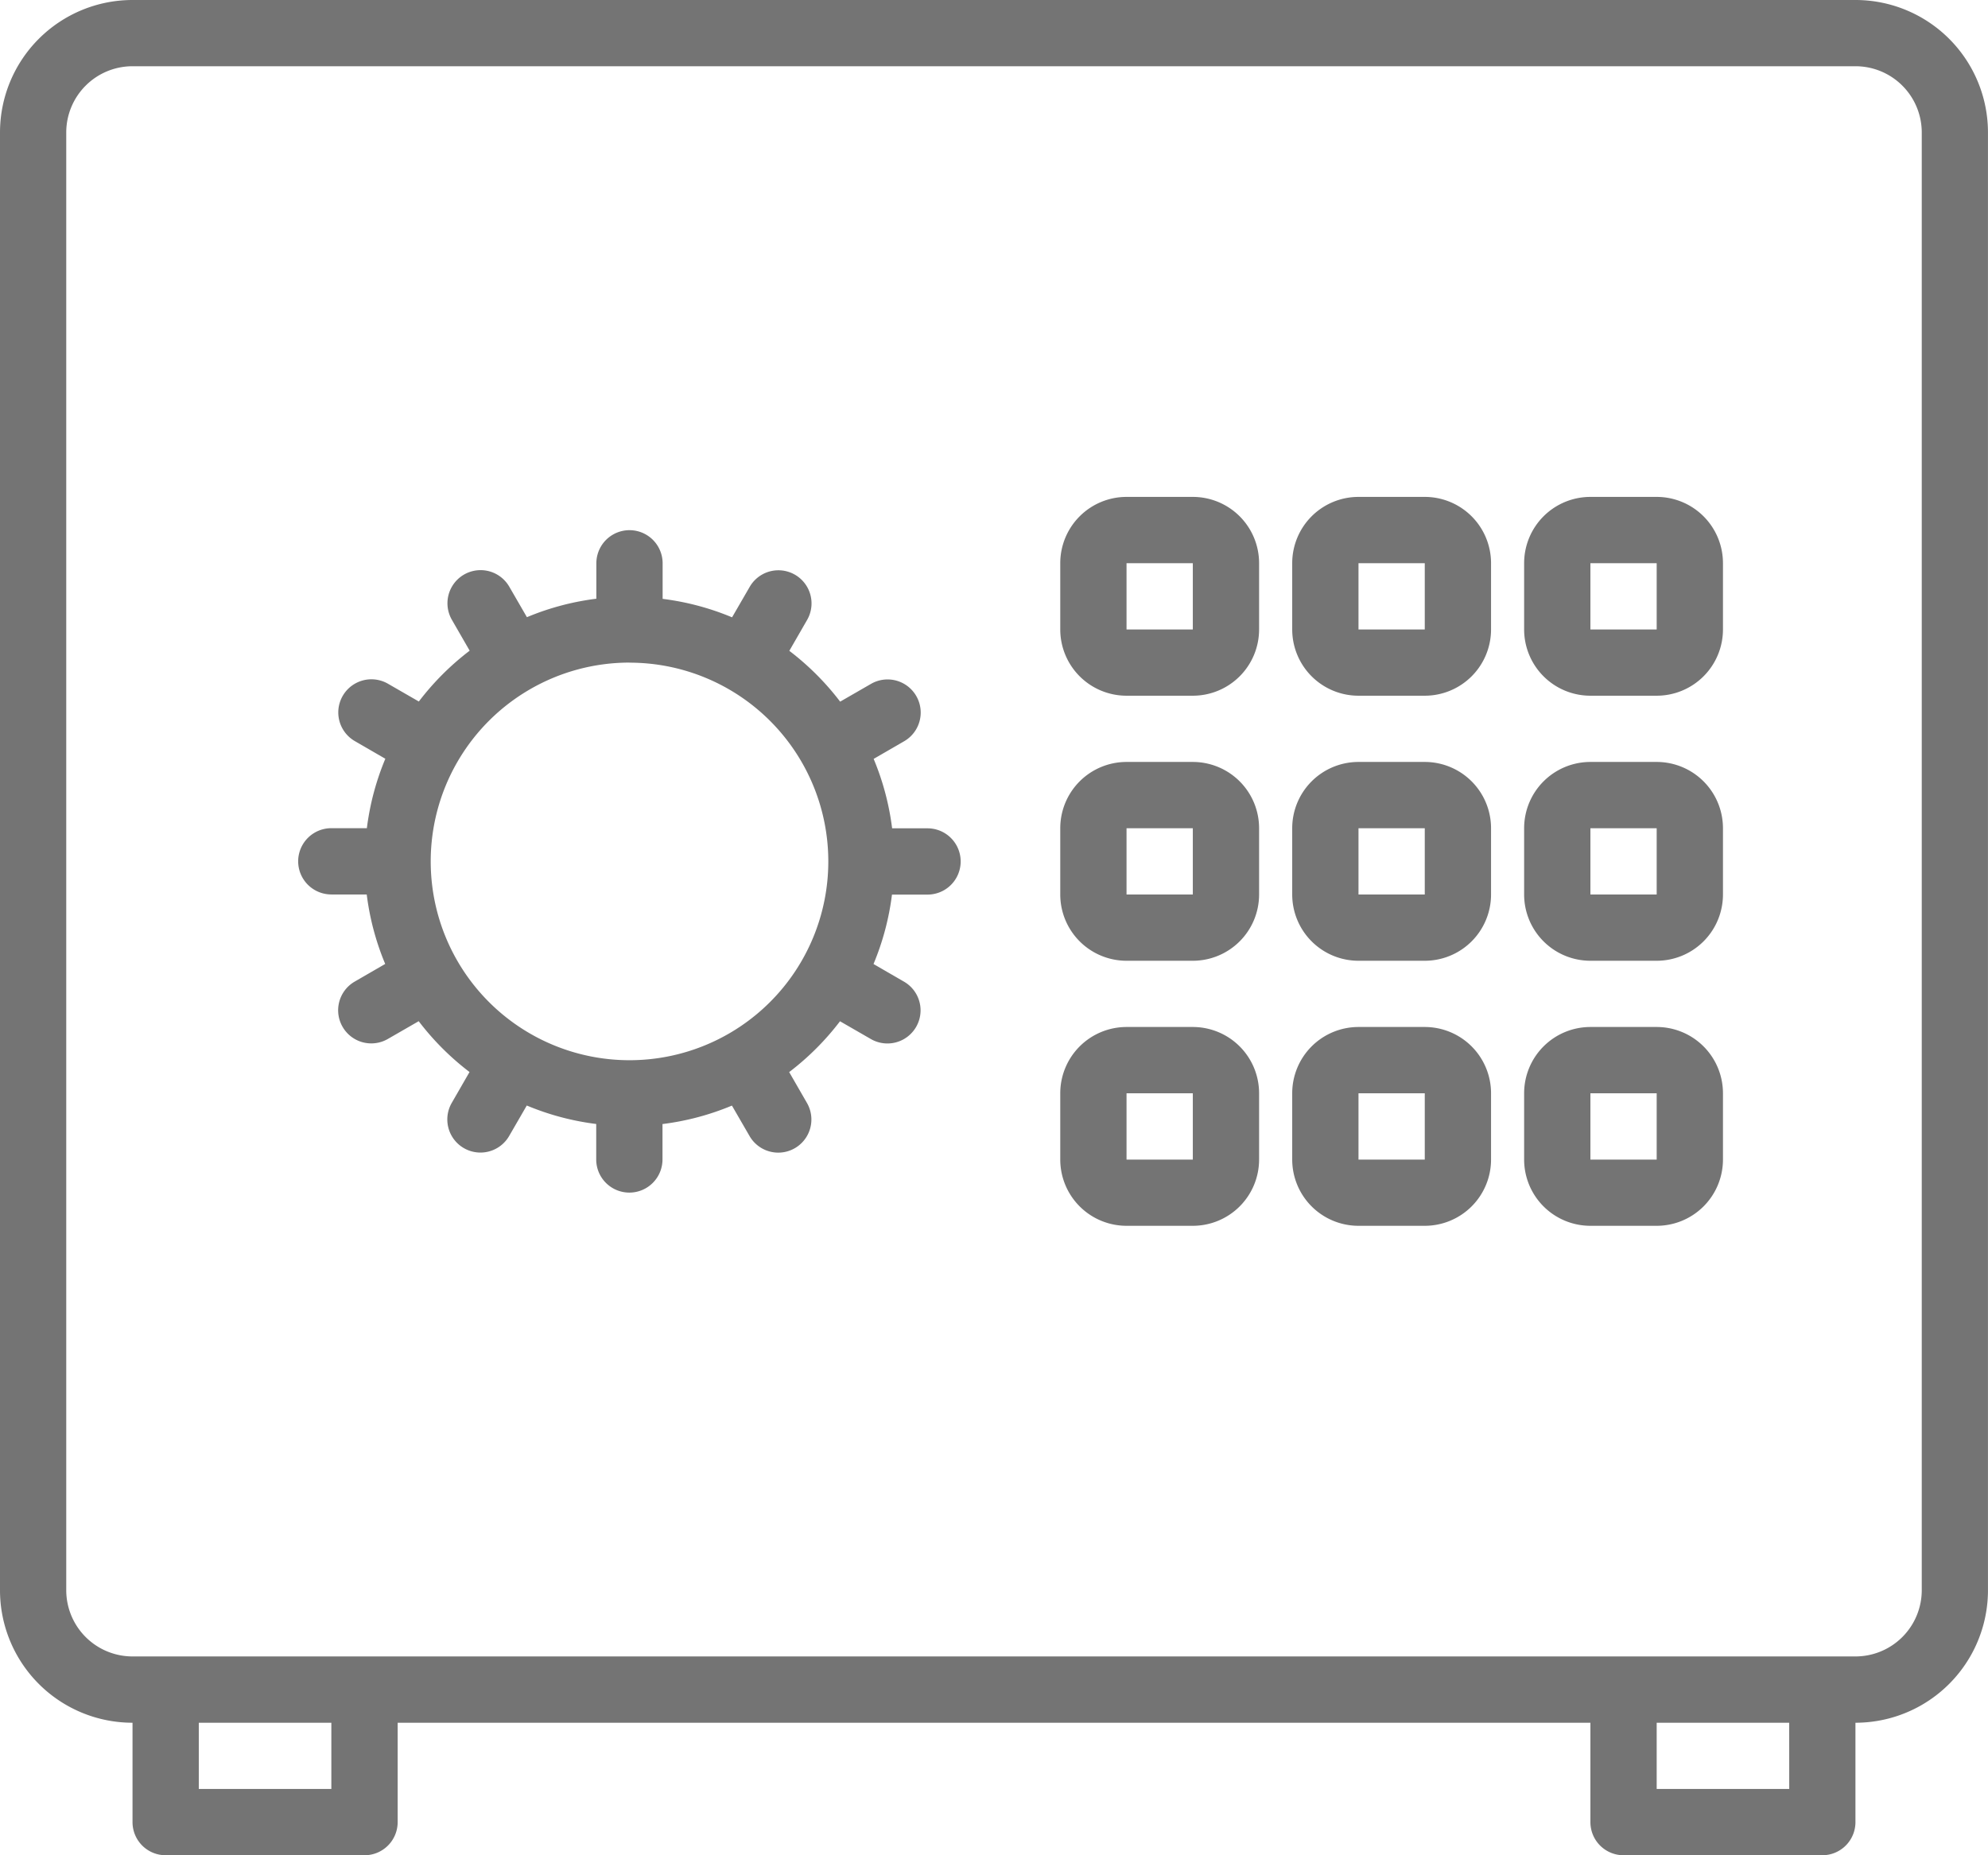 <svg xmlns="http://www.w3.org/2000/svg" width="57.261" height="53.444" viewBox="0 0 57.261 53.444"><g transform="translate(-275.596 -1431)"><path d="M53.444,17.067H3.817A3.817,3.817,0,0,0,0,20.884V62.876a3.817,3.817,0,0,0,3.817,3.817v2.863a.954.954,0,0,0,.954.954H10.5a.954.954,0,0,0,.954-.954V66.693H45.809v2.863a.954.954,0,0,0,.954.954h5.726a.954.954,0,0,0,.954-.954V66.693a3.817,3.817,0,0,0,3.817-3.817V20.884A3.817,3.817,0,0,0,53.444,17.067ZM9.544,68.6H5.726V66.693H9.544Zm41.992,0H47.718V66.693h3.817Zm3.817-5.726a1.909,1.909,0,0,1-1.909,1.909H3.817a1.909,1.909,0,0,1-1.909-1.909V20.884a1.909,1.909,0,0,1,1.909-1.909H53.444a1.909,1.909,0,0,1,1.909,1.909V62.876Z" transform="translate(275.596 1413.933)" fill="#747474"/><path d="M77.754,164.1v0h1.02a7.624,7.624,0,0,0,.532,2l-.878.508a.954.954,0,1,0,.954,1.653l.889-.512a7.71,7.71,0,0,0,1.464,1.464l-.512.889a.954.954,0,1,0,1.653.954l.508-.878a7.62,7.62,0,0,0,2,.532v1.022a.954.954,0,0,0,1.909,0v-1.02a7.621,7.621,0,0,0,2-.532l.508.878a.954.954,0,1,0,1.653-.954l-.512-.889a7.709,7.709,0,0,0,1.464-1.464l.889.512a.954.954,0,1,0,.954-1.653l-.878-.508a7.624,7.624,0,0,0,.532-2h1.024a.954.954,0,1,0,0-1.909h-1.02a7.624,7.624,0,0,0-.532-2l.878-.508a.954.954,0,1,0-.954-1.653l-.889.512a7.71,7.71,0,0,0-1.464-1.464l.512-.889a.954.954,0,1,0-1.653-.954l-.508.878a7.619,7.619,0,0,0-2-.532v-1.024a.954.954,0,1,0-1.909,0v1.02a7.625,7.625,0,0,0-2,.532l-.508-.878a.954.954,0,1,0-1.653.954l.512.889a7.708,7.708,0,0,0-1.464,1.464l-.889-.512a.954.954,0,1,0-.954,1.653l.878.508a7.62,7.62,0,0,0-.532,2H77.754a.954.954,0,1,0,0,1.909Zm8.589-6.679a5.726,5.726,0,1,1-5.726,5.726A5.726,5.726,0,0,1,86.344,157.419Z" transform="translate(207.385 1292.668)" fill="#747474"/><path d="M274.975,150.792h1.909a1.909,1.909,0,0,0,1.909-1.909v-1.909a1.909,1.909,0,0,0-1.909-1.909h-1.909a1.909,1.909,0,0,0-1.909,1.909v1.909A1.909,1.909,0,0,0,274.975,150.792Zm0-3.817h1.909v1.909h-1.909Z" transform="translate(33.069 1300.249)" fill="#747474"/><path d="M334.709,150.792h1.909a1.909,1.909,0,0,0,1.909-1.909v-1.909a1.909,1.909,0,0,0-1.909-1.909h-1.909a1.909,1.909,0,0,0-1.909,1.909v1.909A1.909,1.909,0,0,0,334.709,150.792Zm0-3.817h1.909v1.909h-1.909Z" transform="translate(-19.984 1300.249)" fill="#747474"/><path d="M394.442,150.792h1.909a1.909,1.909,0,0,0,1.909-1.909v-1.909a1.909,1.909,0,0,0-1.909-1.909h-1.909a1.909,1.909,0,0,0-1.909,1.909v1.909A1.909,1.909,0,0,0,394.442,150.792Zm0-3.817h1.909v1.909h-1.909Z" transform="translate(-73.037 1300.249)" fill="#747474"/><path d="M274.975,219.059h1.909a1.909,1.909,0,0,0,1.909-1.909v-1.909a1.909,1.909,0,0,0-1.909-1.909h-1.909a1.909,1.909,0,0,0-1.909,1.909v1.909A1.909,1.909,0,0,0,274.975,219.059Zm0-3.817h1.909v1.909h-1.909Z" transform="translate(33.069 1239.617)" fill="#747474"/><path d="M334.709,219.059h1.909a1.909,1.909,0,0,0,1.909-1.909v-1.909a1.909,1.909,0,0,0-1.909-1.909h-1.909a1.909,1.909,0,0,0-1.909,1.909v1.909A1.909,1.909,0,0,0,334.709,219.059Zm0-3.817h1.909v1.909h-1.909Z" transform="translate(-19.984 1239.617)" fill="#747474"/><path d="M394.442,219.059h1.909a1.909,1.909,0,0,0,1.909-1.909v-1.909a1.909,1.909,0,0,0-1.909-1.909h-1.909a1.909,1.909,0,0,0-1.909,1.909v1.909A1.909,1.909,0,0,0,394.442,219.059Zm0-3.817h1.909v1.909h-1.909Z" transform="translate(-73.037 1239.617)" fill="#747474"/><path d="M274.975,287.325h1.909a1.909,1.909,0,0,0,1.909-1.909v-1.909a1.909,1.909,0,0,0-1.909-1.909h-1.909a1.909,1.909,0,0,0-1.909,1.909v1.909A1.909,1.909,0,0,0,274.975,287.325Zm0-3.817h1.909v1.909h-1.909Z" transform="translate(33.069 1178.986)" fill="#747474"/><path d="M334.709,287.325h1.909a1.909,1.909,0,0,0,1.909-1.909v-1.909a1.909,1.909,0,0,0-1.909-1.909h-1.909a1.909,1.909,0,0,0-1.909,1.909v1.909A1.909,1.909,0,0,0,334.709,287.325Zm0-3.817h1.909v1.909h-1.909Z" transform="translate(-19.984 1178.986)" fill="#747474"/><path d="M394.442,287.325h1.909a1.909,1.909,0,0,0,1.909-1.909v-1.909a1.909,1.909,0,0,0-1.909-1.909h-1.909a1.909,1.909,0,0,0-1.909,1.909v1.909A1.909,1.909,0,0,0,394.442,287.325Zm0-3.817h1.909v1.909h-1.909Z" transform="translate(-73.037 1178.986)" fill="#747474"/></g></svg>